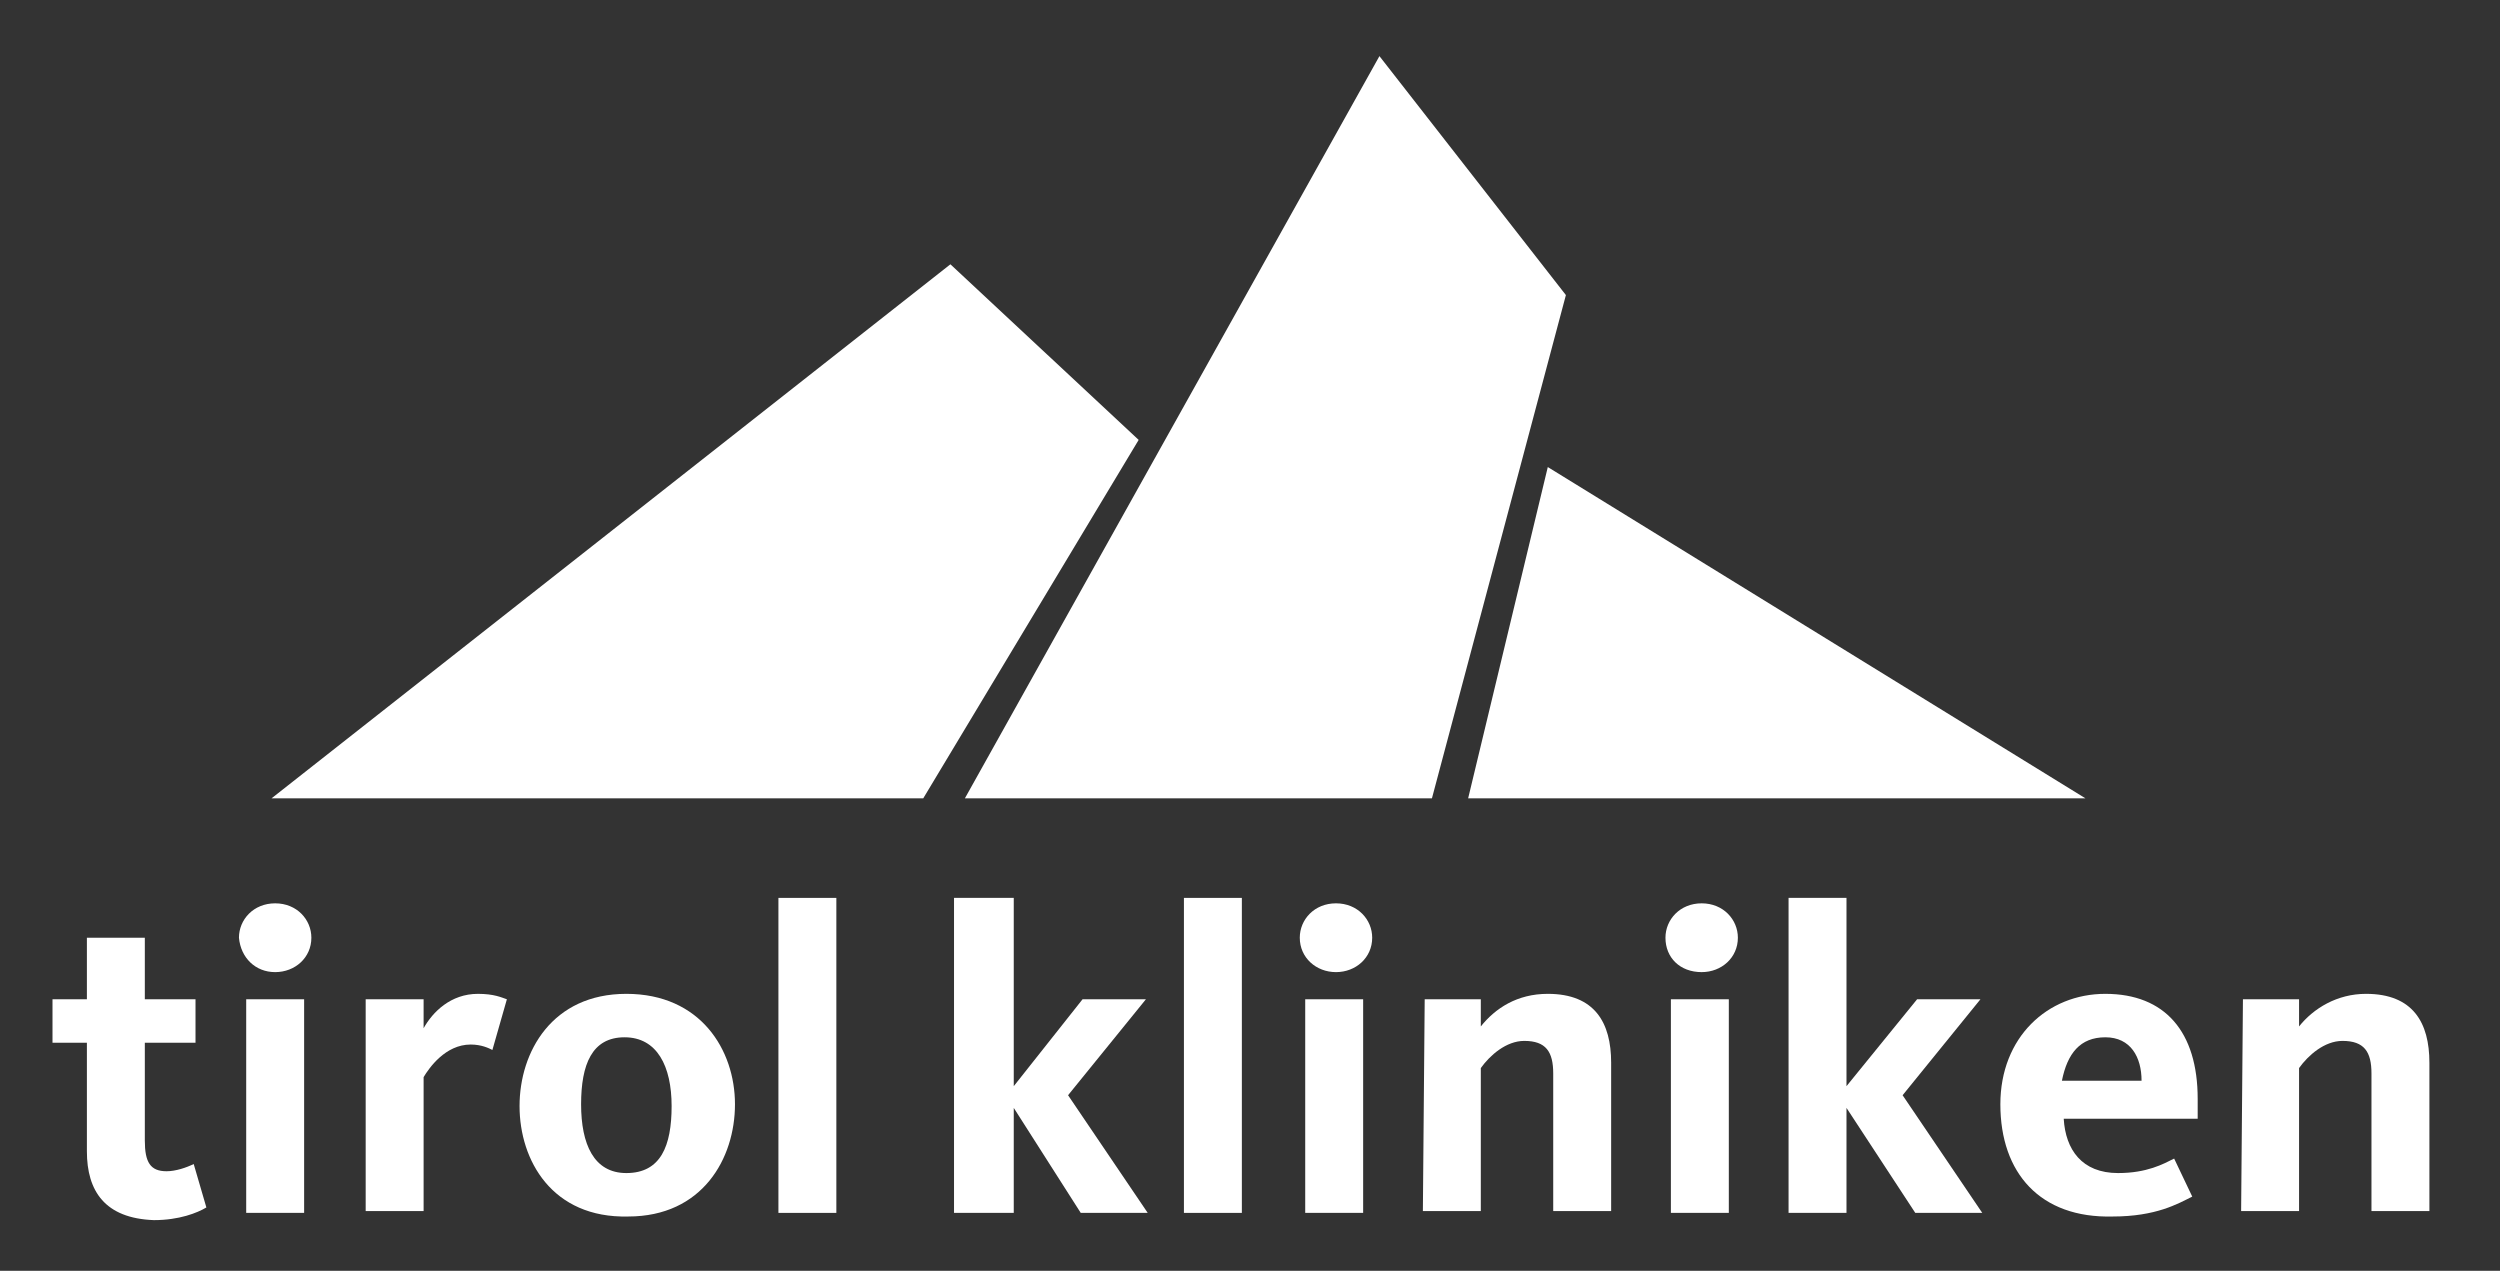 <?xml version="1.0" encoding="utf-8"?>
<!-- Generator: Adobe Illustrator 26.3.1, SVG Export Plug-In . SVG Version: 6.00 Build 0)  -->
<svg version="1.1" id="Ebene_1" xmlns="http://www.w3.org/2000/svg" xmlns:xlink="http://www.w3.org/1999/xlink" x="0px" y="0px"
	 viewBox="0 0 138.1 70.2" style="enable-background:new 0 0 138.1 70.2;" xml:space="preserve">
<rect x="0" y="0" width="138.1" height="70.2" fill="#333333" stroke="none"/>
<style type="text/css">
	.st0{fill:#FFFFFF;}
</style>
<g>
	<g id="Ebene_1-2">
		<polygon class="st0" points="51,44.1 62.9,24.3 52.5,14.6 15,44.1 		"/>
		<polygon class="st0" points="76.2,3.1 53.3,44.1 79.1,44.1 86.5,16.3 		"/>
		<polygon class="st0" points="85.5,25.8 81.1,44.1 115.2,44.1 		"/>
		<rect x="43" y="49.6" class="st0" width="3.2" height="17.4"/>
		<path class="st0" d="M28.7,61.1c0-3,1.8-6.2,5.9-6.2s6,3.1,6,6.1s-1.8,6.2-5.9,6.2C30.5,67.3,28.7,64.1,28.7,61.1 M37.1,61.1
			c0-2.2-0.8-3.8-2.6-3.8c-1.8,0-2.4,1.5-2.4,3.7s0.7,3.8,2.5,3.8C36.5,64.8,37.1,63.3,37.1,61.1"/>
		<path class="st0" d="M20.2,55.2h3.2v1.6c0.5-0.9,1.5-1.9,3-1.9c0.9,0,1.3,0.2,1.6,0.3L27.2,58c-0.2-0.1-0.6-0.3-1.2-0.3
			c-1.4,0-2.3,1.3-2.6,1.8v7.4h-3.2V55.2z"/>
		<path class="st0" d="M13.2,51.8c0-1,0.8-1.9,2-1.9s2,0.9,2,1.9c0,1.1-0.9,1.9-2,1.9l0,0C14.1,53.7,13.3,52.9,13.2,51.8L13.2,51.8
			 M13.6,55.2h3.2V67h-3.2V55.2z"/>
		<path class="st0" d="M4.8,63.6v-6H2.9v-2.4h1.9v-3.4H8v3.4h2.8v2.4H8V63c0,1.2,0.3,1.7,1.2,1.7c0.5,0,1.1-0.2,1.5-0.4l0.7,2.4
			c-0.5,0.3-1.5,0.7-2.9,0.7C5.8,67.3,4.8,65.8,4.8,63.6"/>
		<polygon class="st0" points="52.7,49.6 56,49.6 56,60 59.8,55.2 63.3,55.2 59,60.5 63.4,67 59.7,67 56,61.2 56,67 52.7,67 		"/>
		<rect x="65.4" y="49.6" class="st0" width="3.2" height="17.4"/>
		<path class="st0" d="M71.8,51.8c0-1,0.8-1.9,2-1.9s2,0.9,2,1.9c0,1.1-0.9,1.9-2,1.9l0,0C72.7,53.7,71.8,52.9,71.8,51.8L71.8,51.8
			 M72.1,55.2h3.2V67h-3.2V55.2z"/>
		<path class="st0" d="M78.7,55.2h3.1v1.5c0.8-1,2-1.8,3.7-1.8c2.6,0,3.5,1.6,3.5,3.8v8.2h-3.2v-7.6c0-1.2-0.4-1.8-1.6-1.8
			c-1,0-1.9,0.8-2.4,1.5v7.9h-3.2L78.7,55.2L78.7,55.2z"/>
		<path class="st0" d="M92,51.8c0-1,0.8-1.9,2-1.9s2,0.9,2,1.9c0,1.1-0.9,1.9-2,1.9l0,0C92.8,53.7,92,52.9,92,51.8L92,51.8
			 M92.3,55.2h3.2V67h-3.2V55.2z"/>
		<polygon class="st0" points="98.8,49.6 102,49.6 102,60 105.9,55.2 109.4,55.2 105.1,60.5 109.5,67 105.8,67 102,61.2 102,67 
			98.8,67 		"/>
		<path class="st0" d="M110.5,61c0-3.7,2.6-6.1,5.8-6.1c3.3,0,5.1,2.1,5.1,5.8c0,0.4,0,0.7,0,1.1H114c0.1,1.7,1,3,3,3
			c1.6,0,2.5-0.5,3.1-0.8l1,2.1c-0.8,0.4-2,1.1-4.4,1.1C112.7,67.3,110.5,64.8,110.5,61 M118.3,59.7c0-1.3-0.6-2.4-2-2.4
			s-2.1,0.9-2.4,2.4H118.3z"/>
		<path class="st0" d="M123.9,55.2h3.1v1.5c0.8-1,2.1-1.8,3.7-1.8c2.6,0,3.5,1.6,3.5,3.8v8.2H131v-7.6c0-1.2-0.4-1.8-1.6-1.8
			c-1,0-1.9,0.8-2.4,1.5v7.9h-3.2L123.9,55.2L123.9,55.2z"/>
	</g>
</g>
</svg>
